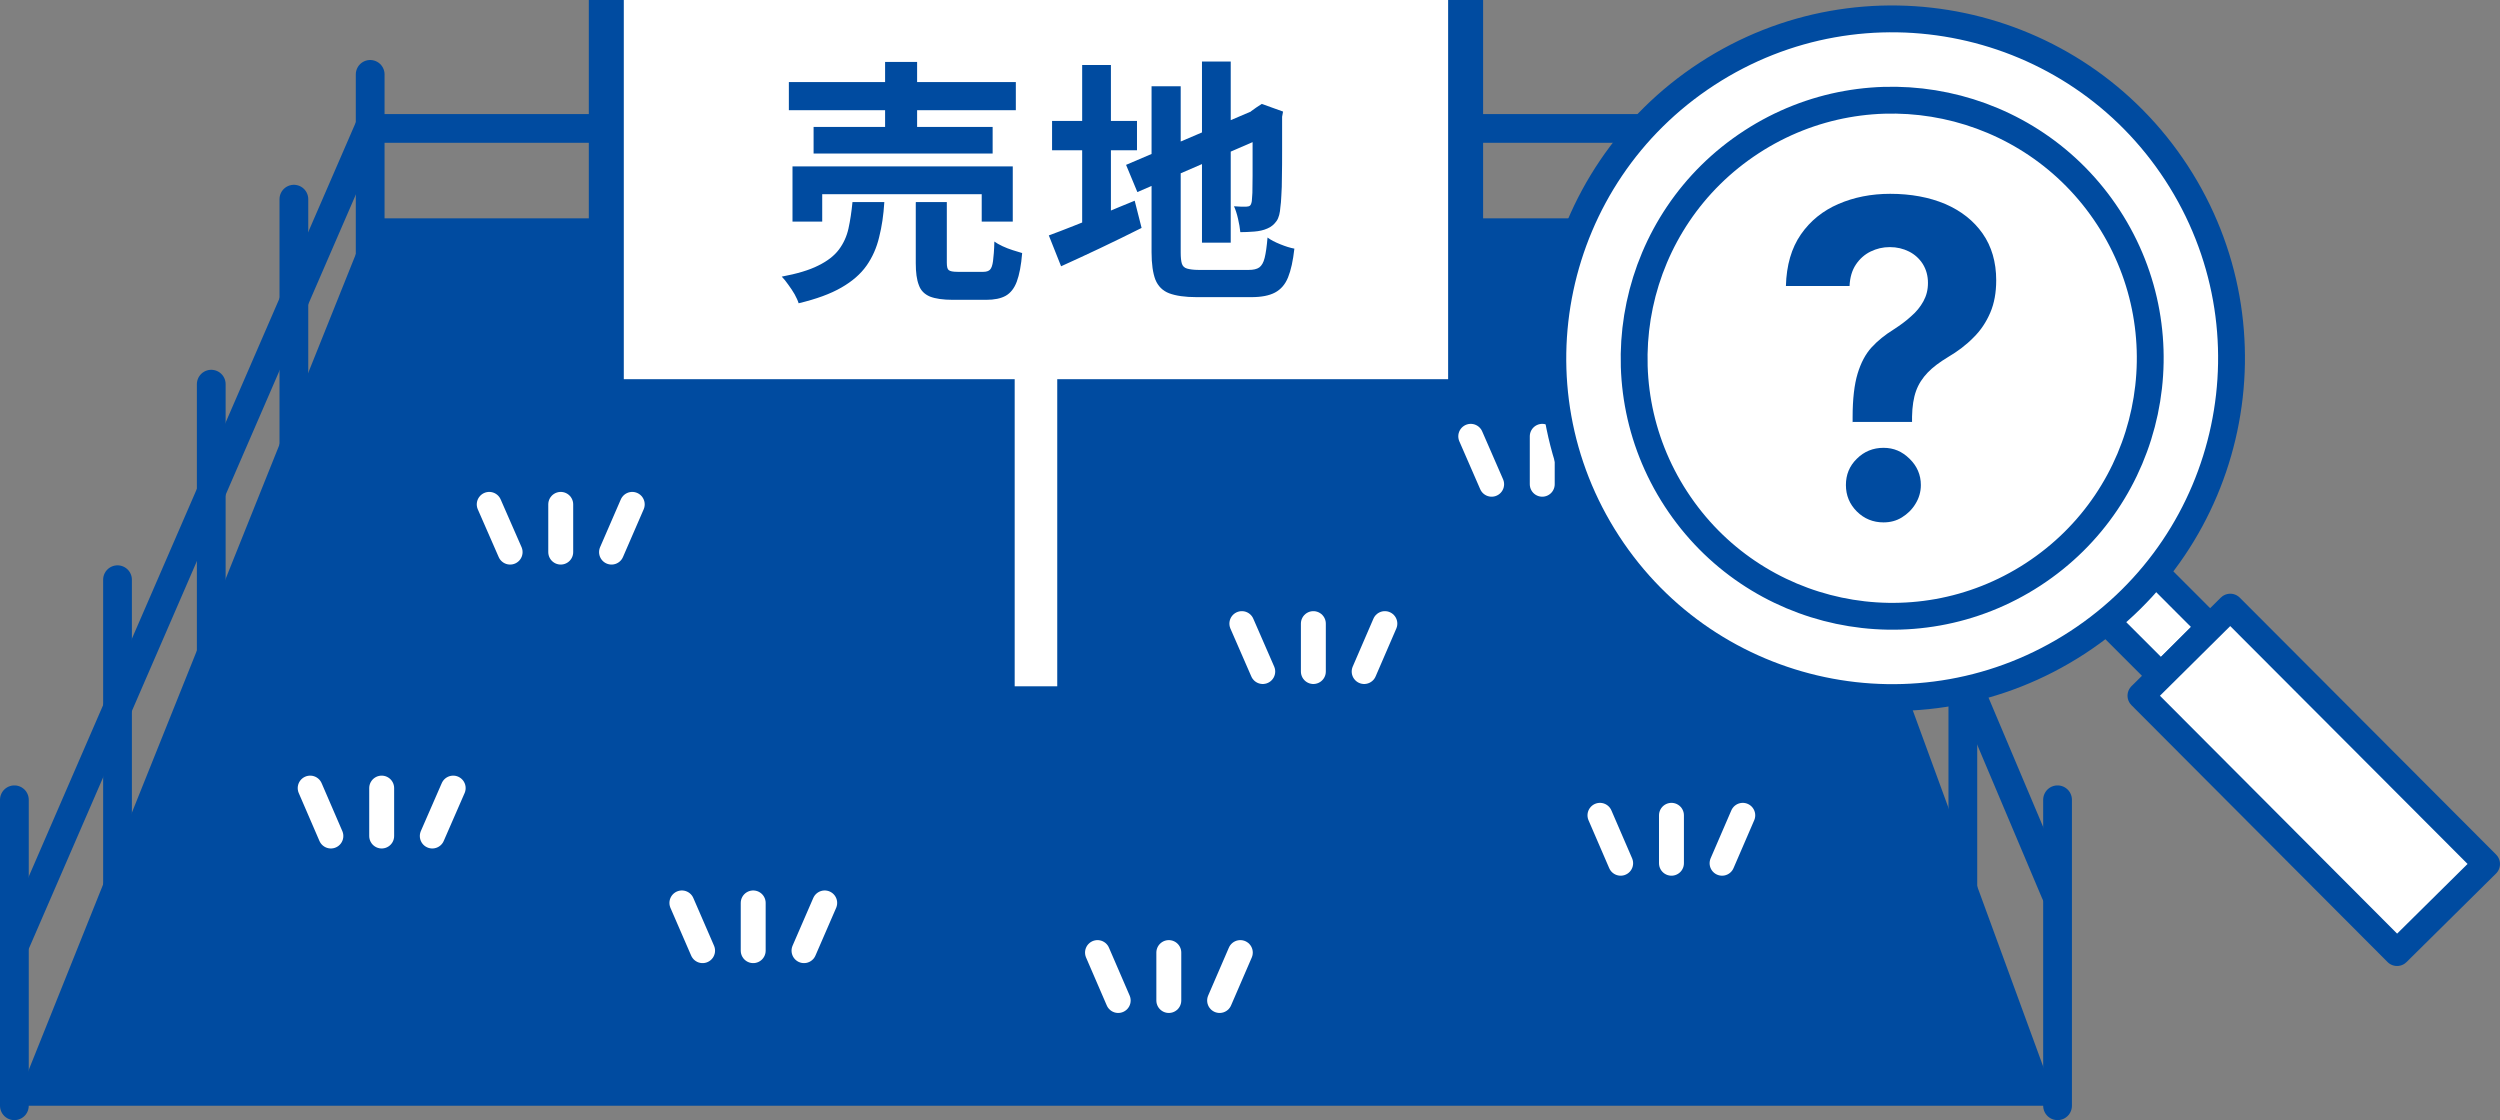 <?xml version="1.0" encoding="UTF-8"?><svg xmlns="http://www.w3.org/2000/svg" viewBox="0 0 130.41 58.43"><rect x="0" y="0" width="130.41" height="58.43" fill="#808080" stroke="none"/><defs><style>.cls-1{fill:#004ba0;}.cls-1,.cls-2{stroke-width:0px;}.cls-3{stroke-width:3.65px;}.cls-3,.cls-4,.cls-5{stroke:#004ba0;}.cls-3,.cls-4,.cls-5,.cls-6{stroke-linecap:round;stroke-linejoin:round;}.cls-3,.cls-4,.cls-6{fill:none;}.cls-4{stroke-width:1.5px;}.cls-5{stroke-width:1.4px;}.cls-5,.cls-2{fill:#fff;}.cls-6{stroke:#fff;stroke-width:1.3px;}</style></defs><polygon class="cls-1" points="107.33 57.68 .75 57.68 19.31 11.39 90.38 11.39 107.33 57.68"/><line class="cls-4" x1=".75" y1="57.68" x2=".75" y2="41.72"/><line class="cls-4" x1="19.31" y1="14.39" x2="19.31" y2="3.88"/><line class="cls-4" x1="33.39" y1="14.39" x2="33.39" y2="3.88"/><line class="cls-4" x1="47.47" y1="14.39" x2="47.47" y2="3.88"/><line class="cls-4" x1="61.55" y1="14.39" x2="61.55" y2="3.88"/><line class="cls-4" x1="75.64" y1="14.39" x2="75.64" y2="3.88"/><line class="cls-4" x1="90.38" y1="14.39" x2="90.38" y2="3.88"/><line class="cls-4" x1="15.33" y1="23.57" x2="15.33" y2="10.39"/><line class="cls-4" x1="11.02" y1="34.54" x2="11.02" y2="20.04"/><line class="cls-4" x1="6.13" y1="46.61" x2="6.13" y2="30.24"/><line class="cls-4" x1="107.33" y1="57.68" x2="107.33" y2="41.72"/><line class="cls-4" x1="93.85" y1="23.57" x2="93.85" y2="10.39"/><line class="cls-4" x1="98.05" y1="34.54" x2="98.05" y2="20.04"/><line class="cls-4" x1="102.39" y1="46.61" x2="102.39" y2="30.24"/><polyline class="cls-4" points=".85 49.11 19.24 6.7 90.37 6.7 107.22 46.58"/><line class="cls-6" x1="25.52" y1="26.31" x2="26.61" y2="28.8"/><line class="cls-6" x1="29.25" y1="26.31" x2="29.25" y2="28.8"/><line class="cls-6" x1="32.98" y1="26.31" x2="31.9" y2="28.8"/><line class="cls-6" x1="16.18" y1="41.11" x2="17.26" y2="43.61"/><line class="cls-6" x1="19.91" y1="41.11" x2="19.91" y2="43.61"/><line class="cls-6" x1="23.64" y1="41.11" x2="22.55" y2="43.61"/><line class="cls-6" x1="35.57" y1="47.1" x2="36.65" y2="49.59"/><line class="cls-6" x1="39.29" y1="47.1" x2="39.29" y2="49.59"/><line class="cls-6" x1="43.02" y1="47.1" x2="41.94" y2="49.59"/><line class="cls-6" x1="64.78" y1="32.53" x2="65.87" y2="35.03"/><line class="cls-6" x1="68.51" y1="32.53" x2="68.51" y2="35.03"/><line class="cls-6" x1="72.24" y1="32.53" x2="71.16" y2="35.03"/><line class="cls-6" x1="76.72" y1="22.76" x2="77.81" y2="25.26"/><line class="cls-6" x1="80.45" y1="22.76" x2="80.45" y2="25.26"/><line class="cls-6" x1="84.18" y1="22.76" x2="83.1" y2="25.26"/><line class="cls-6" x1="83.46" y1="42.53" x2="84.54" y2="45.03"/><line class="cls-6" x1="87.19" y1="42.53" x2="87.19" y2="45.03"/><line class="cls-6" x1="90.91" y1="42.53" x2="89.83" y2="45.03"/><line class="cls-6" x1="57.25" y1="49.69" x2="58.33" y2="52.19"/><line class="cls-6" x1="60.97" y1="49.69" x2="60.97" y2="52.19"/><line class="cls-6" x1="64.7" y1="49.69" x2="63.62" y2="52.19"/><rect class="cls-3" x="52.93" y="12.74" width="2.22" height="23.06"/><rect class="cls-3" x="32.54" y="0" width="43" height="19.78"/><rect class="cls-2" x="52.93" y="12.74" width="2.22" height="23.06"/><rect class="cls-2" x="32.54" y="0" width="43" height="19.78"/><path class="cls-1" d="M44.47,10.54h1.66c-.04.67-.13,1.28-.27,1.83-.13.55-.35,1.05-.66,1.49-.31.44-.75.82-1.31,1.14-.57.33-1.31.6-2.23.82-.04-.14-.12-.3-.21-.47-.1-.17-.21-.34-.33-.5-.12-.17-.23-.31-.34-.42.8-.15,1.44-.34,1.91-.58.47-.23.83-.51,1.07-.83s.41-.69.5-1.1c.09-.41.16-.87.21-1.39ZM41.15,4.28h11.84v1.47h-11.84v-1.47ZM41.33,8.68h11.5v2.88h-1.62v-1.43h-8.32v1.43h-1.55v-2.88ZM42.44,6.62h9.34v1.39h-9.34v-1.39ZM46.17,3.23h1.67v4.16h-1.67V3.23ZM47.78,10.54h1.61v3.16c0,.21.03.34.1.39.07.06.22.09.46.09h1.35c.15,0,.27-.04.34-.11.08-.08.13-.23.16-.45s.06-.57.07-1.02c.11.08.25.16.42.24.17.08.35.15.54.21.18.06.35.11.49.15-.05.64-.15,1.14-.28,1.49-.13.35-.33.6-.58.74-.25.14-.59.21-1.02.21h-1.73c-.52,0-.92-.06-1.2-.17-.28-.12-.48-.31-.58-.6-.11-.28-.16-.66-.16-1.14v-3.17Z"/><path class="cls-1" d="M54.71,12.28c.37-.13.79-.3,1.28-.49.49-.19,1.01-.4,1.56-.64.55-.23,1.09-.46,1.64-.68l.36,1.42c-.71.36-1.44.71-2.17,1.06-.74.35-1.41.66-2.03.94l-.64-1.61ZM54.88,6.31h4.43v1.53h-4.43v-1.53ZM56.45,3.39h1.5v8.87h-1.5V3.39ZM58.74,8.6l6.93-2.96.58,1.38-6.92,3-.59-1.42ZM60.06,4.5h1.53v8.67c0,.26.02.45.06.58.04.13.13.22.27.26.14.04.34.07.61.07h2.61c.24,0,.42-.04.55-.13.12-.09.22-.25.28-.5.06-.24.11-.59.15-1.06.17.13.39.24.66.35.27.11.52.19.74.23-.07.63-.18,1.13-.33,1.5-.15.37-.38.63-.68.79-.3.16-.71.24-1.23.24h-2.86c-.61,0-1.08-.07-1.43-.2-.34-.13-.58-.37-.72-.71-.13-.34-.2-.82-.2-1.43V4.5ZM62.7,3.21h1.5v9.45h-1.5V3.21ZM65.36,5.81h-.11l.28-.2.29-.19,1.11.4-.05.27c0,.63,0,1.21,0,1.73s0,.98-.01,1.38c0,.4-.01.73-.03,1-.01.27-.03.47-.05.6-.02.31-.08.56-.2.73-.12.17-.28.31-.48.39-.2.09-.43.14-.69.16-.26.02-.5.03-.72.03-.02-.21-.06-.44-.12-.7-.06-.26-.13-.48-.21-.65.12,0,.24.02.36.02.12,0,.22,0,.28,0,.08,0,.15-.02.19-.05.05-.04.08-.12.1-.24,0-.06.02-.21.03-.43,0-.22.01-.52.01-.9s0-.85,0-1.41c0-.56,0-1.21,0-1.95Z"/><rect class="cls-5" x="110.57" y="30.06" width="3.61" height="4.59" transform="translate(10.04 88.94) rotate(-45)"/><polygon class="cls-5" points="129.71 45.07 125.04 49.69 111.68 36.29 116.34 31.67 129.71 45.07"/><circle class="cls-5" cx="98.7" cy="18.68" r="17.7" transform="translate(5.8 56.89) rotate(-33.07)"/><circle class="cls-5" cx="98.7" cy="18.68" r="13.46" transform="translate(5.8 56.89) rotate(-33.07)"/><path class="cls-1" d="M96.64,22.04v-.28c0-.95.09-1.71.26-2.27.17-.56.41-1.02.73-1.37.32-.35.71-.66,1.16-.94.34-.22.64-.44.9-.68.27-.23.48-.49.64-.78.16-.29.24-.6.24-.96,0-.37-.09-.7-.27-.99-.18-.28-.42-.5-.72-.65-.3-.15-.63-.23-1-.23s-.69.08-1,.23c-.31.15-.57.38-.77.68-.2.3-.31.67-.33,1.12h-3.32c.03-1.09.29-1.98.78-2.69.49-.71,1.15-1.24,1.96-1.59s1.71-.53,2.7-.53c1.08,0,2.04.18,2.87.53.83.36,1.48.87,1.95,1.54.47.67.71,1.49.71,2.44,0,.64-.1,1.2-.31,1.69-.21.49-.5.93-.88,1.3-.37.38-.82.72-1.33,1.02-.43.26-.78.52-1.05.8-.27.28-.48.6-.61.96-.13.36-.2.81-.21,1.34v.28h-3.09ZM98.25,27.25c-.54,0-1.01-.19-1.39-.57s-.57-.84-.57-1.38c0-.53.18-.99.57-1.37.38-.38.85-.57,1.39-.57s.97.19,1.36.57c.39.38.59.84.59,1.37,0,.36-.1.69-.28.98-.18.3-.42.53-.71.71-.29.18-.61.26-.96.26Z"/></svg>